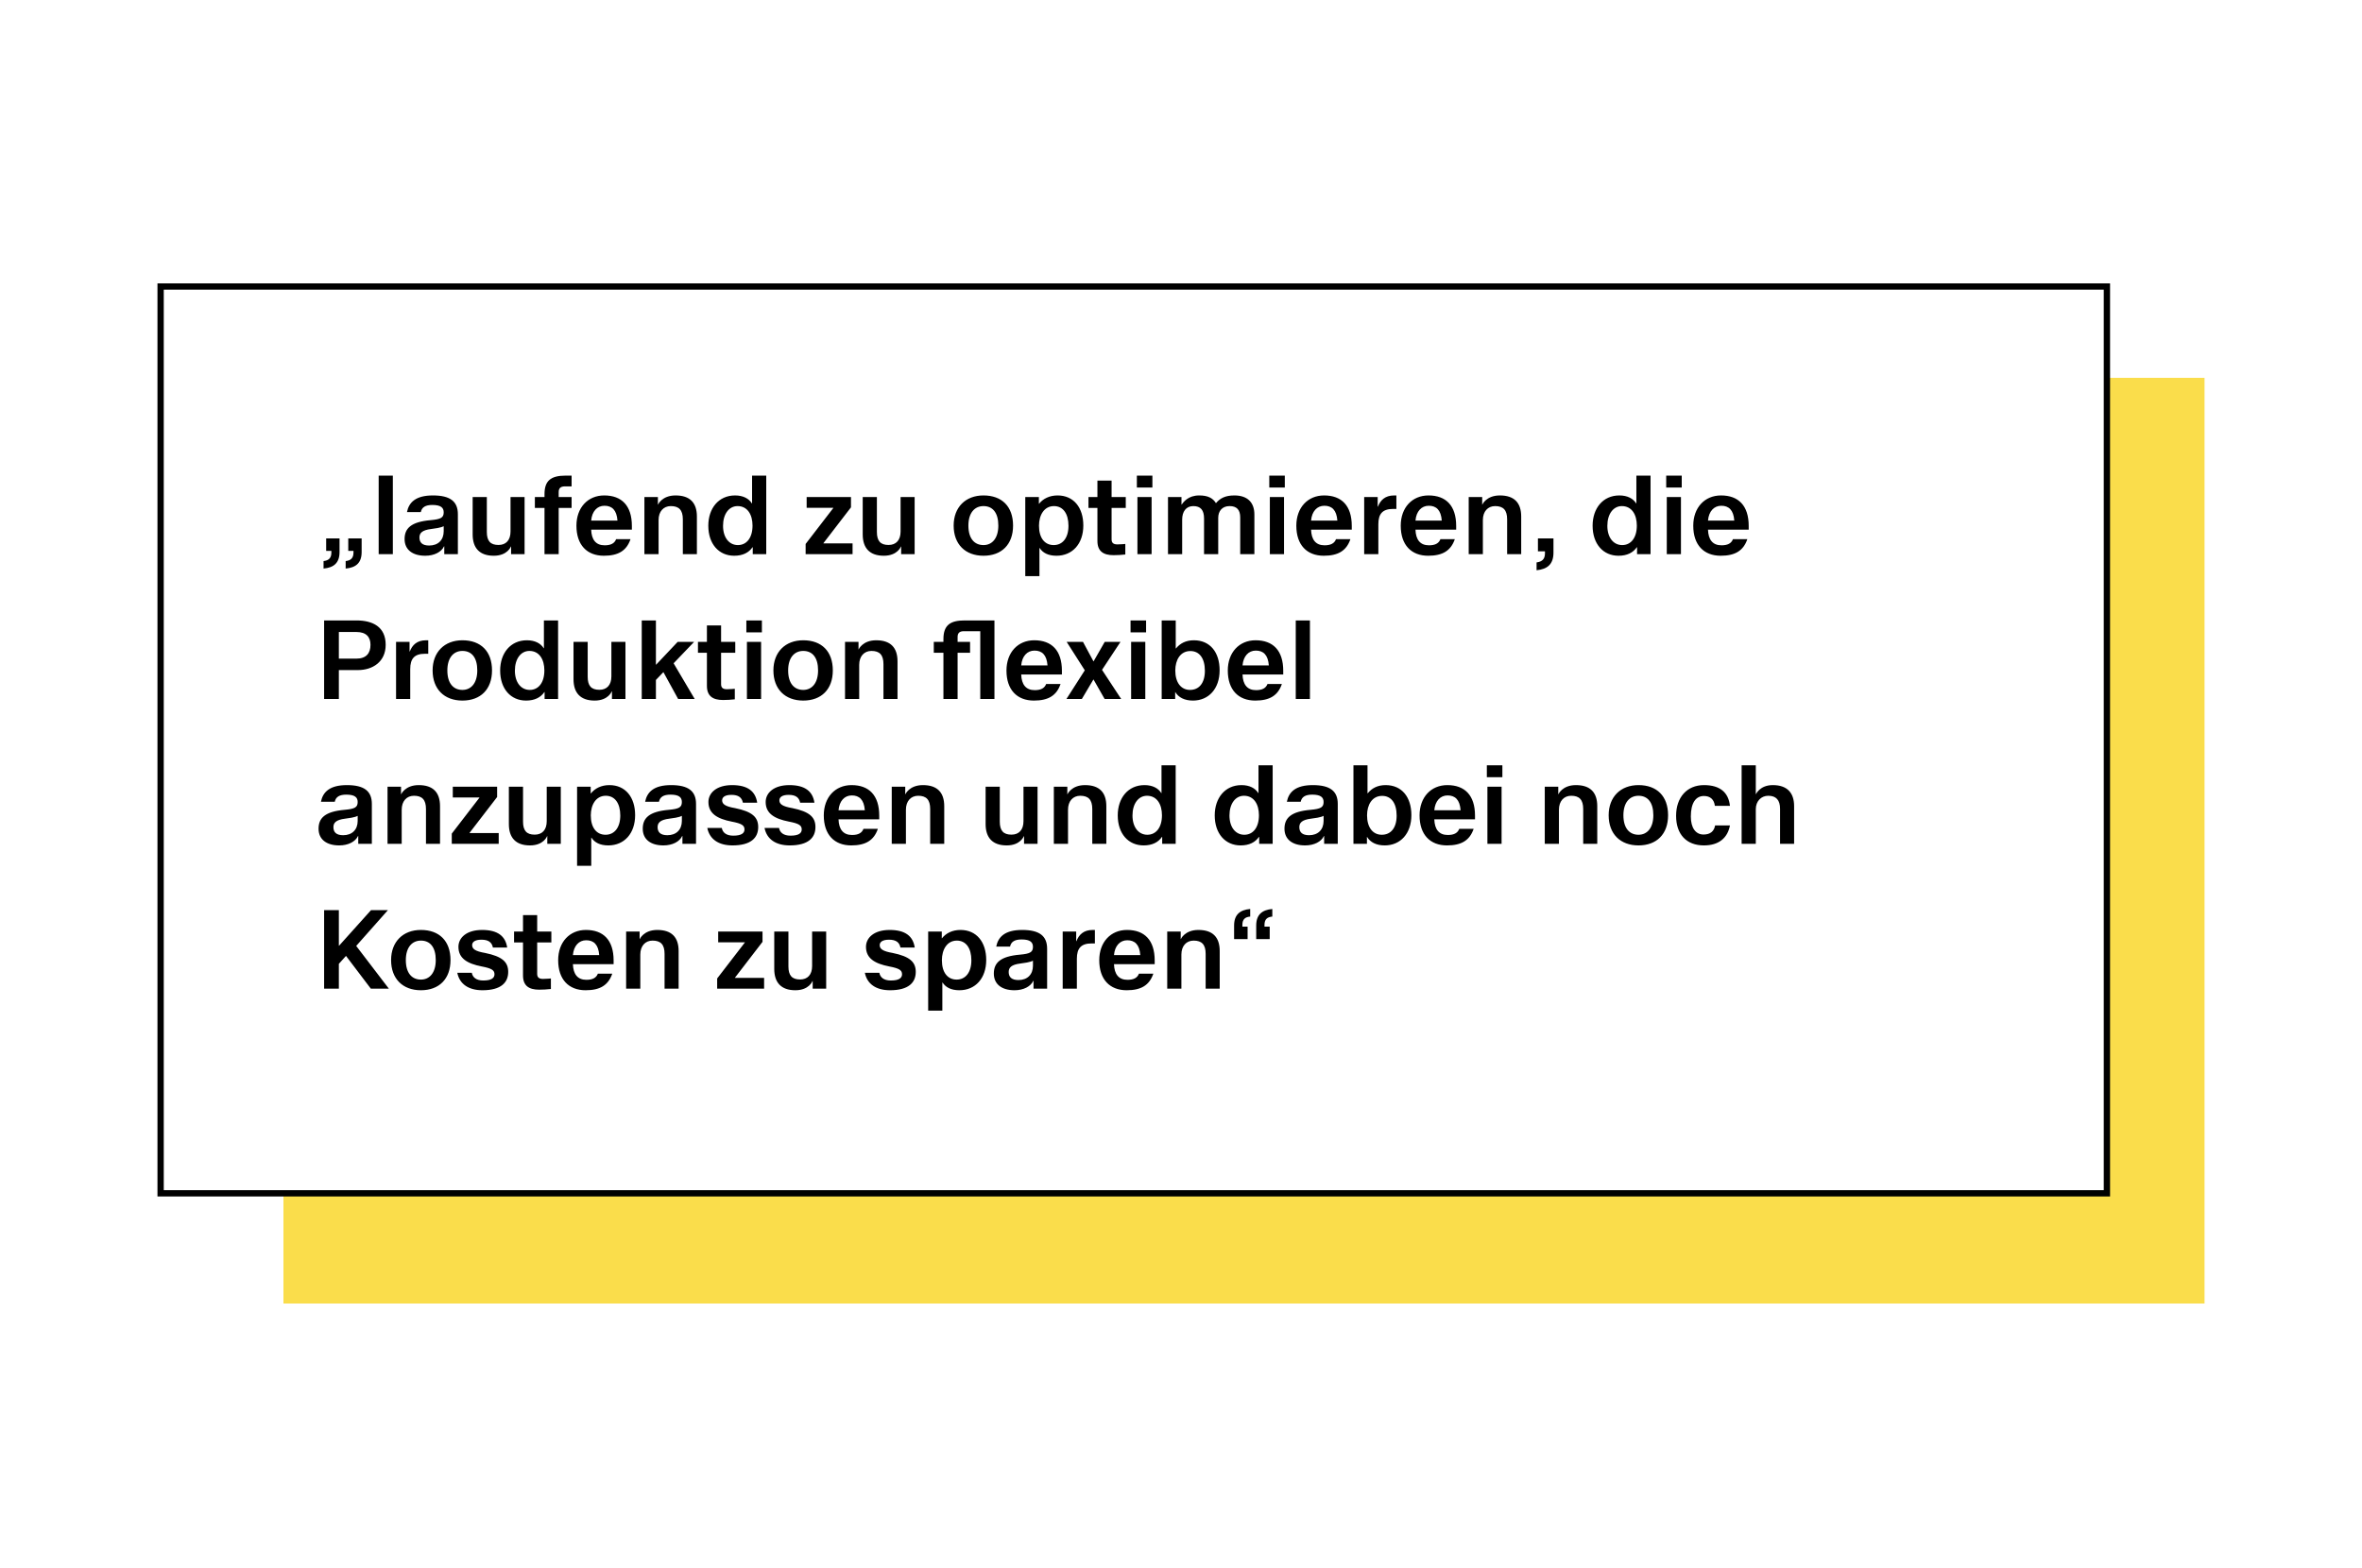 <svg width="375" height="249" viewBox="0 0 375 249" fill="none" xmlns="http://www.w3.org/2000/svg">
<rect width="375" height="249" fill="white"/>
<rect x="45" y="60" width="305" height="147" fill="#FADD4B"/>
<rect x="25.5" y="45.5" width="309" height="144" fill="white"/>
<path d="M51.368 90.286C52.988 90.142 53.906 89.404 53.906 87.658V85.498H51.782V87.478H52.61V87.748C52.61 88.684 52.124 89.008 51.368 89.098V90.286ZM54.878 90.286C56.498 90.142 57.416 89.404 57.416 87.658V85.498H55.292V87.478H56.12V87.748C56.12 88.684 55.634 89.008 54.878 89.098V90.286ZM60.12 88H62.37V75.526H60.12V88ZM64.234 85.606C64.234 87.262 65.458 88.252 67.51 88.252C68.95 88.252 70.084 87.658 70.498 86.758H70.534V88H72.694V81.664C72.694 79.648 71.506 78.676 68.734 78.676C65.998 78.676 64.918 79.774 64.612 81.322H66.808C66.97 80.548 67.546 80.188 68.644 80.188C70.012 80.188 70.444 80.638 70.444 81.358C70.444 82.204 69.994 82.456 68.374 82.6C65.26 82.87 64.234 83.896 64.234 85.606ZM66.592 85.354C66.592 84.67 66.988 84.184 68.464 84.004C70.156 83.806 70.444 83.554 70.444 83.554V84.364C70.444 85.732 69.58 86.632 68.14 86.632C67.042 86.632 66.592 86.146 66.592 85.354ZM75.041 78.928V84.868C75.041 87.028 76.139 88.252 78.389 88.252C80.585 88.252 81.107 86.794 81.107 86.794H81.143V88H83.285V78.928H81.053V84.4C81.053 85.804 80.315 86.542 79.145 86.542C77.849 86.542 77.291 85.894 77.291 84.472V78.928H75.041ZM84.918 80.656H86.448V88H88.698V80.656H90.75V78.928H88.698V78.154C88.698 77.542 88.986 77.236 89.706 77.236H90.75V75.526H89.832C87.402 75.526 86.448 76.372 86.448 78.478V78.928H84.918V80.656ZM91.517 83.482C91.517 86.542 93.191 88.252 95.873 88.252C98.159 88.252 99.473 87.46 100.103 85.624H97.817C97.565 86.272 97.007 86.596 95.999 86.596C94.595 86.596 93.911 85.696 93.857 84.112H100.319V83.518C100.319 80.296 98.699 78.676 95.927 78.676C93.335 78.676 91.517 80.602 91.517 83.482ZM95.963 80.314C97.151 80.314 97.907 80.98 98.033 82.672H93.857C93.983 81.196 94.811 80.314 95.963 80.314ZM102.308 88H104.558V82.582C104.558 81.214 105.35 80.368 106.502 80.368C107.798 80.368 108.41 80.998 108.41 82.474V88H110.642V82.024C110.642 79.828 109.526 78.676 107.258 78.676C105.08 78.676 104.468 80.134 104.468 80.134H104.45V78.928H102.308V88ZM112.453 83.482C112.453 86.398 114.145 88.252 116.557 88.252C117.925 88.252 118.879 87.766 119.473 86.902H119.509V88H121.651V75.526H119.401V79.936H119.365C118.897 79.18 117.997 78.676 116.701 78.676C114.073 78.676 112.453 80.746 112.453 83.482ZM114.793 83.5C114.793 81.61 115.747 80.368 117.097 80.368C118.681 80.368 119.473 81.736 119.473 83.464C119.473 85.408 118.537 86.56 117.151 86.56C115.765 86.56 114.793 85.372 114.793 83.5ZM127.905 88H135.357V86.29H130.731V86.254L135.105 80.566V78.928H128.067V80.638H132.297V80.674L127.905 86.38V88ZM136.968 78.928V84.868C136.968 87.028 138.066 88.252 140.316 88.252C142.512 88.252 143.034 86.794 143.034 86.794H143.07V88H145.212V78.928H142.98V84.4C142.98 85.804 142.242 86.542 141.072 86.542C139.776 86.542 139.218 85.894 139.218 84.472V78.928H136.968ZM151.406 83.464C151.406 86.434 153.26 88.252 156.14 88.252C159.02 88.252 160.838 86.47 160.838 83.464C160.838 80.422 159.056 78.676 156.14 78.676C153.296 78.676 151.406 80.548 151.406 83.464ZM153.746 83.464C153.746 81.484 154.7 80.368 156.14 80.368C157.598 80.368 158.498 81.412 158.498 83.464C158.498 85.444 157.544 86.56 156.14 86.56C154.718 86.56 153.746 85.534 153.746 83.464ZM162.776 91.492H165.026V87.028H165.062C165.548 87.784 166.412 88.252 167.726 88.252C170.264 88.252 171.992 86.362 171.992 83.446C171.992 80.584 170.444 78.676 167.906 78.676C166.61 78.676 165.602 79.198 164.972 79.99H164.936V78.928H162.776V91.492ZM169.634 83.5C169.634 85.426 168.698 86.56 167.294 86.56C165.872 86.56 164.954 85.444 164.954 83.482C164.954 81.808 165.764 80.368 167.33 80.368C168.77 80.368 169.634 81.556 169.634 83.5ZM172.809 80.656H174.231V85.912C174.231 87.532 175.167 88.162 176.787 88.162C177.453 88.162 177.993 88.126 178.659 88.054V86.38C178.659 86.38 177.939 86.452 177.399 86.452C176.697 86.452 176.481 86.146 176.481 85.642V80.656H178.731V78.928H176.481V76.318H174.231V78.928H172.809V80.656ZM180.583 88H182.833V78.928H180.583V88ZM180.493 77.416H182.959V75.526H180.493V77.416ZM185.435 88H187.685V82.51C187.685 81.25 188.297 80.368 189.449 80.368C190.619 80.368 191.159 80.998 191.159 82.348V88H193.409V82.24C193.409 81.16 194.039 80.368 195.209 80.368C196.343 80.368 196.901 80.944 196.901 82.168V88H199.151V81.7C199.151 79.738 197.999 78.676 195.983 78.676C194.543 78.676 193.715 79.108 193.049 79.9C192.545 79.072 191.735 78.676 190.385 78.676C188.639 78.676 187.901 79.72 187.595 80.134H187.577V78.928H185.435V88ZM201.606 88H203.856V78.928H201.606V88ZM201.516 77.416H203.982V75.526H201.516V77.416ZM205.81 83.482C205.81 86.542 207.484 88.252 210.166 88.252C212.452 88.252 213.766 87.46 214.396 85.624H212.11C211.858 86.272 211.3 86.596 210.292 86.596C208.888 86.596 208.204 85.696 208.15 84.112H214.612V83.518C214.612 80.296 212.992 78.676 210.22 78.676C207.628 78.676 205.81 80.602 205.81 83.482ZM210.256 80.314C211.444 80.314 212.2 80.98 212.326 82.672H208.15C208.276 81.196 209.104 80.314 210.256 80.314ZM216.583 88H218.833V83.248C218.833 81.592 219.499 80.818 221.173 80.818H221.695V78.676H221.353C219.877 78.676 219.157 79.45 218.761 80.458C218.743 80.458 218.725 80.458 218.725 80.458V78.928H216.583V88ZM222.386 83.482C222.386 86.542 224.06 88.252 226.742 88.252C229.028 88.252 230.342 87.46 230.972 85.624H228.686C228.434 86.272 227.876 86.596 226.868 86.596C225.464 86.596 224.78 85.696 224.726 84.112H231.188V83.518C231.188 80.296 229.568 78.676 226.796 78.676C224.204 78.676 222.386 80.602 222.386 83.482ZM226.832 80.314C228.02 80.314 228.776 80.98 228.902 82.672H224.726C224.852 81.196 225.68 80.314 226.832 80.314ZM233.177 88H235.427V82.582C235.427 81.214 236.219 80.368 237.371 80.368C238.667 80.368 239.279 80.998 239.279 82.474V88H241.511V82.024C241.511 79.828 240.395 78.676 238.127 78.676C235.949 78.676 235.337 80.134 235.337 80.134H235.319V78.928H233.177V88ZM243.952 90.556C245.662 90.394 246.634 89.602 246.634 87.766V85.498H244.168V87.55H245.284V87.874C245.284 88.864 244.744 89.206 243.952 89.314V90.556ZM252.849 83.482C252.849 86.398 254.541 88.252 256.953 88.252C258.321 88.252 259.275 87.766 259.869 86.902H259.905V88H262.047V75.526H259.797V79.936H259.761C259.293 79.18 258.393 78.676 257.097 78.676C254.469 78.676 252.849 80.746 252.849 83.482ZM255.189 83.5C255.189 81.61 256.143 80.368 257.493 80.368C259.077 80.368 259.869 81.736 259.869 83.464C259.869 85.408 258.933 86.56 257.547 86.56C256.161 86.56 255.189 85.372 255.189 83.5ZM264.624 88H266.874V78.928H264.624V88ZM264.534 77.416H267V75.526H264.534V77.416ZM268.828 83.482C268.828 86.542 270.502 88.252 273.184 88.252C275.47 88.252 276.784 87.46 277.414 85.624H275.128C274.876 86.272 274.318 86.596 273.31 86.596C271.906 86.596 271.222 85.696 271.168 84.112H277.63V83.518C277.63 80.296 276.01 78.676 273.238 78.676C270.646 78.676 268.828 80.602 268.828 83.482ZM273.274 80.314C274.462 80.314 275.218 80.98 275.344 82.672H271.168C271.294 81.196 272.122 80.314 273.274 80.314ZM51.458 111H53.798V106.41H56.822C59.144 106.41 61.232 105.114 61.232 102.396C61.232 99.516 59.144 98.526 56.606 98.526H51.458V111ZM58.82 102.396C58.82 103.746 58.136 104.592 56.57 104.592H53.798V100.362H56.588C58.154 100.362 58.82 101.172 58.82 102.396ZM62.88 111H65.13V106.248C65.13 104.592 65.796 103.818 67.47 103.818H67.992V101.676H67.65C66.174 101.676 65.454 102.45 65.058 103.458C65.04 103.458 65.022 103.458 65.022 103.458V101.928H62.88V111ZM68.683 106.464C68.683 109.434 70.537 111.252 73.417 111.252C76.297 111.252 78.115 109.47 78.115 106.464C78.115 103.422 76.333 101.676 73.417 101.676C70.573 101.676 68.683 103.548 68.683 106.464ZM71.023 106.464C71.023 104.484 71.977 103.368 73.417 103.368C74.875 103.368 75.775 104.412 75.775 106.464C75.775 108.444 74.821 109.56 73.417 109.56C71.995 109.56 71.023 108.534 71.023 106.464ZM79.406 106.482C79.406 109.398 81.098 111.252 83.51 111.252C84.878 111.252 85.832 110.766 86.426 109.902H86.462V111H88.604V98.526H86.354V102.936H86.318C85.85 102.18 84.95 101.676 83.654 101.676C81.026 101.676 79.406 103.746 79.406 106.482ZM81.746 106.5C81.746 104.61 82.7 103.368 84.05 103.368C85.634 103.368 86.426 104.736 86.426 106.464C86.426 108.408 85.49 109.56 84.104 109.56C82.718 109.56 81.746 108.372 81.746 106.5ZM91.054 101.928V107.868C91.054 110.028 92.152 111.252 94.402 111.252C96.598 111.252 97.12 109.794 97.12 109.794H97.156V111H99.298V101.928H97.066V107.4C97.066 108.804 96.328 109.542 95.158 109.542C93.862 109.542 93.304 108.894 93.304 107.472V101.928H91.054ZM101.886 111H104.136V107.976L105.324 106.734L107.664 111H110.292L106.944 105.33L110.202 101.928H107.592L104.172 105.546H104.136V98.526H101.886V111ZM110.811 103.656H112.233V108.912C112.233 110.532 113.169 111.162 114.789 111.162C115.455 111.162 115.995 111.126 116.661 111.054V109.38C116.661 109.38 115.941 109.452 115.401 109.452C114.699 109.452 114.483 109.146 114.483 108.642V103.656H116.733V101.928H114.483V99.318H112.233V101.928H110.811V103.656ZM118.585 111H120.835V101.928H118.585V111ZM118.495 100.416H120.961V98.526H118.495V100.416ZM122.789 106.464C122.789 109.434 124.643 111.252 127.523 111.252C130.403 111.252 132.221 109.47 132.221 106.464C132.221 103.422 130.439 101.676 127.523 101.676C124.679 101.676 122.789 103.548 122.789 106.464ZM125.129 106.464C125.129 104.484 126.083 103.368 127.523 103.368C128.981 103.368 129.881 104.412 129.881 106.464C129.881 108.444 128.927 109.56 127.523 109.56C126.101 109.56 125.129 108.534 125.129 106.464ZM134.159 111H136.409V105.582C136.409 104.214 137.201 103.368 138.353 103.368C139.649 103.368 140.261 103.998 140.261 105.474V111H142.493V105.024C142.493 102.828 141.377 101.676 139.109 101.676C136.931 101.676 136.319 103.134 136.319 103.134H136.301V101.928H134.159V111ZM148.252 103.656H149.782V111H152.032V103.656H154.012V101.928H152.032V101.154C152.032 100.56 152.302 100.236 153.022 100.236H155.632V111H157.882V98.526H153.166C151.006 98.526 149.782 99.156 149.782 101.478V101.928H148.252V103.656ZM159.791 106.482C159.791 109.542 161.465 111.252 164.147 111.252C166.433 111.252 167.747 110.46 168.377 108.624H166.091C165.839 109.272 165.281 109.596 164.273 109.596C162.869 109.596 162.185 108.696 162.131 107.112H168.593V106.518C168.593 103.296 166.973 101.676 164.201 101.676C161.609 101.676 159.791 103.602 159.791 106.482ZM164.237 103.314C165.425 103.314 166.181 103.98 166.307 105.672H162.131C162.257 104.196 163.085 103.314 164.237 103.314ZM169.31 111H171.758L173.594 107.904H173.612L175.376 111H178.004L174.962 106.374L177.896 101.928H175.394L173.63 105.006C173.612 105.006 173.612 105.006 173.594 105.006L171.938 101.928H169.346L172.226 106.446L169.31 111ZM179.581 111H181.831V101.928H179.581V111ZM179.491 100.416H181.957V98.526H179.491V100.416ZM184.433 111H186.575V109.902H186.593C187.115 110.766 188.069 111.252 189.401 111.252C191.885 111.252 193.631 109.38 193.631 106.446C193.631 103.584 192.119 101.676 189.545 101.676C188.249 101.676 187.349 102.18 186.701 102.972H186.665V98.526H184.433V111ZM191.291 106.518C191.291 108.534 190.319 109.56 188.933 109.56C187.493 109.56 186.593 108.372 186.593 106.482C186.593 104.79 187.403 103.386 188.987 103.386C190.427 103.386 191.291 104.538 191.291 106.518ZM194.929 106.482C194.929 109.542 196.603 111.252 199.285 111.252C201.571 111.252 202.885 110.46 203.515 108.624H201.229C200.977 109.272 200.419 109.596 199.411 109.596C198.007 109.596 197.323 108.696 197.269 107.112H203.731V106.518C203.731 103.296 202.111 101.676 199.339 101.676C196.747 101.676 194.929 103.602 194.929 106.482ZM199.375 103.314C200.563 103.314 201.319 103.98 201.445 105.672H197.269C197.395 104.196 198.223 103.314 199.375 103.314ZM205.72 111H207.97V98.526H205.72V111ZM50.576 131.606C50.576 133.262 51.8 134.252 53.852 134.252C55.292 134.252 56.426 133.658 56.84 132.758H56.876V134H59.036V127.664C59.036 125.648 57.848 124.676 55.076 124.676C52.34 124.676 51.26 125.774 50.954 127.322H53.15C53.312 126.548 53.888 126.188 54.986 126.188C56.354 126.188 56.786 126.638 56.786 127.358C56.786 128.204 56.336 128.456 54.716 128.6C51.602 128.87 50.576 129.896 50.576 131.606ZM52.934 131.354C52.934 130.67 53.33 130.184 54.806 130.004C56.498 129.806 56.786 129.554 56.786 129.554V130.364C56.786 131.732 55.922 132.632 54.482 132.632C53.384 132.632 52.934 132.146 52.934 131.354ZM61.526 134H63.776V128.582C63.776 127.214 64.569 126.368 65.721 126.368C67.016 126.368 67.629 126.998 67.629 128.474V134H69.861V128.024C69.861 125.828 68.745 124.676 66.477 124.676C64.299 124.676 63.687 126.134 63.687 126.134H63.669V124.928H61.526V134ZM71.725 134H79.177V132.29H74.551V132.254L78.925 126.566V124.928H71.887V126.638H76.117V126.674L71.725 132.38V134ZM80.789 124.928V130.868C80.789 133.028 81.887 134.252 84.137 134.252C86.333 134.252 86.855 132.794 86.855 132.794H86.891V134H89.033V124.928H86.801V130.4C86.801 131.804 86.063 132.542 84.893 132.542C83.597 132.542 83.039 131.894 83.039 130.472V124.928H80.789ZM91.62 137.492H93.87V133.028H93.906C94.392 133.784 95.256 134.252 96.57 134.252C99.108 134.252 100.836 132.362 100.836 129.446C100.836 126.584 99.288 124.676 96.75 124.676C95.454 124.676 94.446 125.198 93.816 125.99H93.78V124.928H91.62V137.492ZM98.478 129.5C98.478 131.426 97.542 132.56 96.138 132.56C94.716 132.56 93.798 131.444 93.798 129.482C93.798 127.808 94.608 126.368 96.174 126.368C97.614 126.368 98.478 127.556 98.478 129.5ZM102.045 131.606C102.045 133.262 103.269 134.252 105.321 134.252C106.761 134.252 107.895 133.658 108.309 132.758H108.345V134H110.505V127.664C110.505 125.648 109.317 124.676 106.545 124.676C103.809 124.676 102.729 125.774 102.423 127.322H104.619C104.781 126.548 105.357 126.188 106.455 126.188C107.823 126.188 108.255 126.638 108.255 127.358C108.255 128.204 107.805 128.456 106.185 128.6C103.071 128.87 102.045 129.896 102.045 131.606ZM104.403 131.354C104.403 130.67 104.799 130.184 106.275 130.004C107.967 129.806 108.255 129.554 108.255 129.554V130.364C108.255 131.732 107.391 132.632 105.951 132.632C104.853 132.632 104.403 132.146 104.403 131.354ZM112.473 127.358C112.473 129.176 113.859 130.022 116.163 130.472C117.783 130.778 118.197 131.084 118.197 131.714C118.197 132.29 117.747 132.704 116.415 132.704C115.299 132.704 114.723 132.2 114.597 131.48H112.293C112.653 133.262 114.075 134.252 116.289 134.252C119.241 134.252 120.375 133.028 120.375 131.336C120.375 129.77 119.439 128.888 116.703 128.33C115.119 128.06 114.651 127.682 114.651 127.088C114.651 126.638 115.029 126.224 116.127 126.224C117.225 126.224 117.783 126.638 117.945 127.466H120.213C119.943 125.666 118.719 124.676 116.235 124.676C113.751 124.676 112.473 125.918 112.473 127.358ZM121.561 127.358C121.561 129.176 122.947 130.022 125.251 130.472C126.871 130.778 127.285 131.084 127.285 131.714C127.285 132.29 126.835 132.704 125.503 132.704C124.387 132.704 123.811 132.2 123.685 131.48H121.381C121.741 133.262 123.163 134.252 125.377 134.252C128.329 134.252 129.463 133.028 129.463 131.336C129.463 129.77 128.527 128.888 125.791 128.33C124.207 128.06 123.739 127.682 123.739 127.088C123.739 126.638 124.117 126.224 125.215 126.224C126.313 126.224 126.871 126.638 127.033 127.466H129.301C129.031 125.666 127.807 124.676 125.323 124.676C122.839 124.676 121.561 125.918 121.561 127.358ZM130.787 129.482C130.787 132.542 132.461 134.252 135.143 134.252C137.429 134.252 138.743 133.46 139.373 131.624H137.087C136.835 132.272 136.277 132.596 135.269 132.596C133.865 132.596 133.181 131.696 133.127 130.112H139.589V129.518C139.589 126.296 137.969 124.676 135.197 124.676C132.605 124.676 130.787 126.602 130.787 129.482ZM135.233 126.314C136.421 126.314 137.177 126.98 137.303 128.672H133.127C133.253 127.196 134.081 126.314 135.233 126.314ZM141.577 134H143.827V128.582C143.827 127.214 144.619 126.368 145.771 126.368C147.067 126.368 147.679 126.998 147.679 128.474V134H149.911V128.024C149.911 125.828 148.795 124.676 146.527 124.676C144.349 124.676 143.737 126.134 143.737 126.134H143.719V124.928H141.577V134ZM156.48 124.928V130.868C156.48 133.028 157.578 134.252 159.828 134.252C162.024 134.252 162.546 132.794 162.546 132.794H162.582V134H164.724V124.928H162.492V130.4C162.492 131.804 161.754 132.542 160.584 132.542C159.288 132.542 158.73 131.894 158.73 130.472V124.928H156.48ZM167.312 134H169.562V128.582C169.562 127.214 170.354 126.368 171.506 126.368C172.802 126.368 173.414 126.998 173.414 128.474V134H175.646V128.024C175.646 125.828 174.53 124.676 172.262 124.676C170.084 124.676 169.472 126.134 169.472 126.134H169.454V124.928H167.312V134ZM177.457 129.482C177.457 132.398 179.149 134.252 181.561 134.252C182.929 134.252 183.883 133.766 184.477 132.902H184.513V134H186.655V121.526H184.405V125.936H184.369C183.901 125.18 183.001 124.676 181.705 124.676C179.077 124.676 177.457 126.746 177.457 129.482ZM179.797 129.5C179.797 127.61 180.751 126.368 182.101 126.368C183.685 126.368 184.477 127.736 184.477 129.464C184.477 131.408 183.541 132.56 182.155 132.56C180.769 132.56 179.797 131.372 179.797 129.5ZM192.855 129.482C192.855 132.398 194.547 134.252 196.959 134.252C198.327 134.252 199.281 133.766 199.875 132.902H199.911V134H202.053V121.526H199.803V125.936H199.767C199.299 125.18 198.399 124.676 197.103 124.676C194.475 124.676 192.855 126.746 192.855 129.482ZM195.195 129.5C195.195 127.61 196.149 126.368 197.499 126.368C199.083 126.368 199.875 127.736 199.875 129.464C199.875 131.408 198.939 132.56 197.553 132.56C196.167 132.56 195.195 131.372 195.195 129.5ZM203.928 131.606C203.928 133.262 205.152 134.252 207.204 134.252C208.644 134.252 209.778 133.658 210.192 132.758H210.228V134H212.388V127.664C212.388 125.648 211.2 124.676 208.428 124.676C205.692 124.676 204.612 125.774 204.306 127.322H206.502C206.664 126.548 207.24 126.188 208.338 126.188C209.706 126.188 210.138 126.638 210.138 127.358C210.138 128.204 209.688 128.456 208.068 128.6C204.954 128.87 203.928 129.896 203.928 131.606ZM206.286 131.354C206.286 130.67 206.682 130.184 208.158 130.004C209.85 129.806 210.138 129.554 210.138 129.554V130.364C210.138 131.732 209.274 132.632 207.834 132.632C206.736 132.632 206.286 132.146 206.286 131.354ZM214.878 134H217.02V132.902H217.038C217.56 133.766 218.514 134.252 219.846 134.252C222.33 134.252 224.076 132.38 224.076 129.446C224.076 126.584 222.564 124.676 219.99 124.676C218.694 124.676 217.794 125.18 217.146 125.972H217.11V121.526H214.878V134ZM221.736 129.518C221.736 131.534 220.764 132.56 219.378 132.56C217.938 132.56 217.038 131.372 217.038 129.482C217.038 127.79 217.848 126.386 219.432 126.386C220.872 126.386 221.736 127.538 221.736 129.518ZM225.375 129.482C225.375 132.542 227.049 134.252 229.731 134.252C232.017 134.252 233.331 133.46 233.961 131.624H231.675C231.423 132.272 230.865 132.596 229.857 132.596C228.453 132.596 227.769 131.696 227.715 130.112H234.177V129.518C234.177 126.296 232.557 124.676 229.785 124.676C227.193 124.676 225.375 126.602 225.375 129.482ZM229.821 126.314C231.009 126.314 231.765 126.98 231.891 128.672H227.715C227.841 127.196 228.669 126.314 229.821 126.314ZM236.147 134H238.397V124.928H236.147V134ZM236.057 123.416H238.523V121.526H236.057V123.416ZM245.253 134H247.503V128.582C247.503 127.214 248.295 126.368 249.447 126.368C250.743 126.368 251.355 126.998 251.355 128.474V134H253.587V128.024C253.587 125.828 252.471 124.676 250.203 124.676C248.025 124.676 247.413 126.134 247.413 126.134H247.395V124.928H245.253V134ZM255.398 129.464C255.398 132.434 257.252 134.252 260.132 134.252C263.012 134.252 264.83 132.47 264.83 129.464C264.83 126.422 263.048 124.676 260.132 124.676C257.288 124.676 255.398 126.548 255.398 129.464ZM257.738 129.464C257.738 127.484 258.692 126.368 260.132 126.368C261.59 126.368 262.49 127.412 262.49 129.464C262.49 131.444 261.536 132.56 260.132 132.56C258.71 132.56 257.738 131.534 257.738 129.464ZM266.103 129.554C266.103 132.506 267.759 134.252 270.513 134.252C272.907 134.252 274.275 133.064 274.653 131.084H272.295C272.133 132.002 271.539 132.524 270.459 132.524C269.217 132.524 268.443 131.48 268.443 129.662C268.443 127.502 269.235 126.404 270.513 126.404C271.521 126.404 272.133 126.944 272.259 127.97H274.653C274.419 125.846 273.087 124.676 270.531 124.676C267.813 124.676 266.103 126.638 266.103 129.554ZM276.507 134H278.757V128.51C278.757 127.214 279.621 126.368 280.737 126.368C281.979 126.368 282.609 127.052 282.609 128.438V134H284.841V128.024C284.841 125.882 283.725 124.676 281.457 124.676C279.405 124.676 278.793 126.098 278.793 126.098H278.757V121.526H276.507V134ZM51.458 157H53.798V153.058L54.932 151.798L58.874 157H61.736L56.552 150.214L61.592 144.526H58.91L53.834 150.178H53.798V144.526H51.458V157ZM62.091 152.464C62.091 155.434 63.945 157.252 66.825 157.252C69.705 157.252 71.523 155.47 71.523 152.464C71.523 149.422 69.741 147.676 66.825 147.676C63.981 147.676 62.091 149.548 62.091 152.464ZM64.431 152.464C64.431 150.484 65.385 149.368 66.825 149.368C68.283 149.368 69.183 150.412 69.183 152.464C69.183 154.444 68.229 155.56 66.825 155.56C65.403 155.56 64.431 154.534 64.431 152.464ZM72.782 150.358C72.782 152.176 74.168 153.022 76.472 153.472C78.092 153.778 78.506 154.084 78.506 154.714C78.506 155.29 78.056 155.704 76.724 155.704C75.608 155.704 75.032 155.2 74.906 154.48H72.602C72.962 156.262 74.384 157.252 76.598 157.252C79.55 157.252 80.684 156.028 80.684 154.336C80.684 152.77 79.748 151.888 77.012 151.33C75.428 151.06 74.96 150.682 74.96 150.088C74.96 149.638 75.338 149.224 76.436 149.224C77.534 149.224 78.092 149.638 78.254 150.466H80.522C80.252 148.666 79.028 147.676 76.544 147.676C74.06 147.676 72.782 148.918 72.782 150.358ZM81.614 149.656H83.035V154.912C83.035 156.532 83.972 157.162 85.591 157.162C86.257 157.162 86.797 157.126 87.463 157.054V155.38C87.463 155.38 86.743 155.452 86.204 155.452C85.501 155.452 85.285 155.146 85.285 154.642V149.656H87.535V147.928H85.285V145.318H83.035V147.928H81.614V149.656ZM88.617 152.482C88.617 155.542 90.291 157.252 92.973 157.252C95.259 157.252 96.573 156.46 97.203 154.624H94.917C94.665 155.272 94.107 155.596 93.099 155.596C91.695 155.596 91.011 154.696 90.957 153.112H97.419V152.518C97.419 149.296 95.799 147.676 93.027 147.676C90.435 147.676 88.617 149.602 88.617 152.482ZM93.063 149.314C94.251 149.314 95.007 149.98 95.133 151.672H90.957C91.083 150.196 91.911 149.314 93.063 149.314ZM99.407 157H101.657V151.582C101.657 150.214 102.449 149.368 103.601 149.368C104.897 149.368 105.509 149.998 105.509 151.474V157H107.741V151.024C107.741 148.828 106.625 147.676 104.357 147.676C102.179 147.676 101.567 149.134 101.567 149.134H101.549V147.928H99.407V157ZM113.86 157H121.312V155.29H116.686V155.254L121.06 149.566V147.928H114.022V149.638H118.252V149.674L113.86 155.38V157ZM122.923 147.928V153.868C122.923 156.028 124.021 157.252 126.271 157.252C128.467 157.252 128.989 155.794 128.989 155.794H129.025V157H131.167V147.928H128.935V153.4C128.935 154.804 128.197 155.542 127.027 155.542C125.731 155.542 125.173 154.894 125.173 153.472V147.928H122.923ZM137.487 150.358C137.487 152.176 138.873 153.022 141.177 153.472C142.797 153.778 143.211 154.084 143.211 154.714C143.211 155.29 142.761 155.704 141.429 155.704C140.313 155.704 139.737 155.2 139.611 154.48H137.307C137.667 156.262 139.089 157.252 141.303 157.252C144.255 157.252 145.389 156.028 145.389 154.336C145.389 152.77 144.453 151.888 141.717 151.33C140.133 151.06 139.665 150.682 139.665 150.088C139.665 149.638 140.043 149.224 141.141 149.224C142.239 149.224 142.797 149.638 142.959 150.466H145.227C144.957 148.666 143.733 147.676 141.249 147.676C138.765 147.676 137.487 148.918 137.487 150.358ZM147.36 160.492H149.61V156.028H149.646C150.132 156.784 150.996 157.252 152.31 157.252C154.848 157.252 156.576 155.362 156.576 152.446C156.576 149.584 155.028 147.676 152.49 147.676C151.194 147.676 150.186 148.198 149.556 148.99H149.52V147.928H147.36V160.492ZM154.218 152.5C154.218 154.426 153.282 155.56 151.878 155.56C150.456 155.56 149.538 154.444 149.538 152.482C149.538 150.808 150.348 149.368 151.914 149.368C153.354 149.368 154.218 150.556 154.218 152.5ZM157.785 154.606C157.785 156.262 159.009 157.252 161.061 157.252C162.501 157.252 163.635 156.658 164.049 155.758H164.085V157H166.245V150.664C166.245 148.648 165.057 147.676 162.285 147.676C159.549 147.676 158.469 148.774 158.163 150.322H160.359C160.521 149.548 161.097 149.188 162.195 149.188C163.563 149.188 163.995 149.638 163.995 150.358C163.995 151.204 163.545 151.456 161.925 151.6C158.811 151.87 157.785 152.896 157.785 154.606ZM160.143 154.354C160.143 153.67 160.539 153.184 162.015 153.004C163.707 152.806 163.995 152.554 163.995 152.554V153.364C163.995 154.732 163.131 155.632 161.691 155.632C160.593 155.632 160.143 155.146 160.143 154.354ZM168.717 157H170.967V152.248C170.967 150.592 171.633 149.818 173.307 149.818H173.829V147.676H173.487C172.011 147.676 171.291 148.45 170.895 149.458C170.877 149.458 170.859 149.458 170.859 149.458V147.928H168.717V157ZM174.521 152.482C174.521 155.542 176.195 157.252 178.877 157.252C181.163 157.252 182.477 156.46 183.107 154.624H180.821C180.569 155.272 180.011 155.596 179.003 155.596C177.599 155.596 176.915 154.696 176.861 153.112H183.323V152.518C183.323 149.296 181.703 147.676 178.931 147.676C176.339 147.676 174.521 149.602 174.521 152.482ZM178.967 149.314C180.155 149.314 180.911 149.98 181.037 151.672H176.861C176.987 150.196 177.815 149.314 178.967 149.314ZM185.312 157H187.562V151.582C187.562 150.214 188.354 149.368 189.506 149.368C190.802 149.368 191.414 149.998 191.414 151.474V157H193.646V151.024C193.646 148.828 192.53 147.676 190.262 147.676C188.084 147.676 187.472 149.134 187.472 149.134H187.454V147.928H185.312V157ZM201.997 144.346C200.377 144.49 199.441 145.246 199.441 146.974V149.134H201.583V147.154H200.755V146.884C200.755 145.948 201.223 145.624 201.997 145.552V144.346ZM198.487 144.346C196.867 144.49 195.931 145.246 195.931 146.974V149.134H198.073V147.154H197.245V146.884C197.245 145.948 197.713 145.624 198.487 145.552V144.346Z" fill="black"/>
<rect x="25.5" y="45.5" width="309" height="144" stroke="black"/>
</svg>

